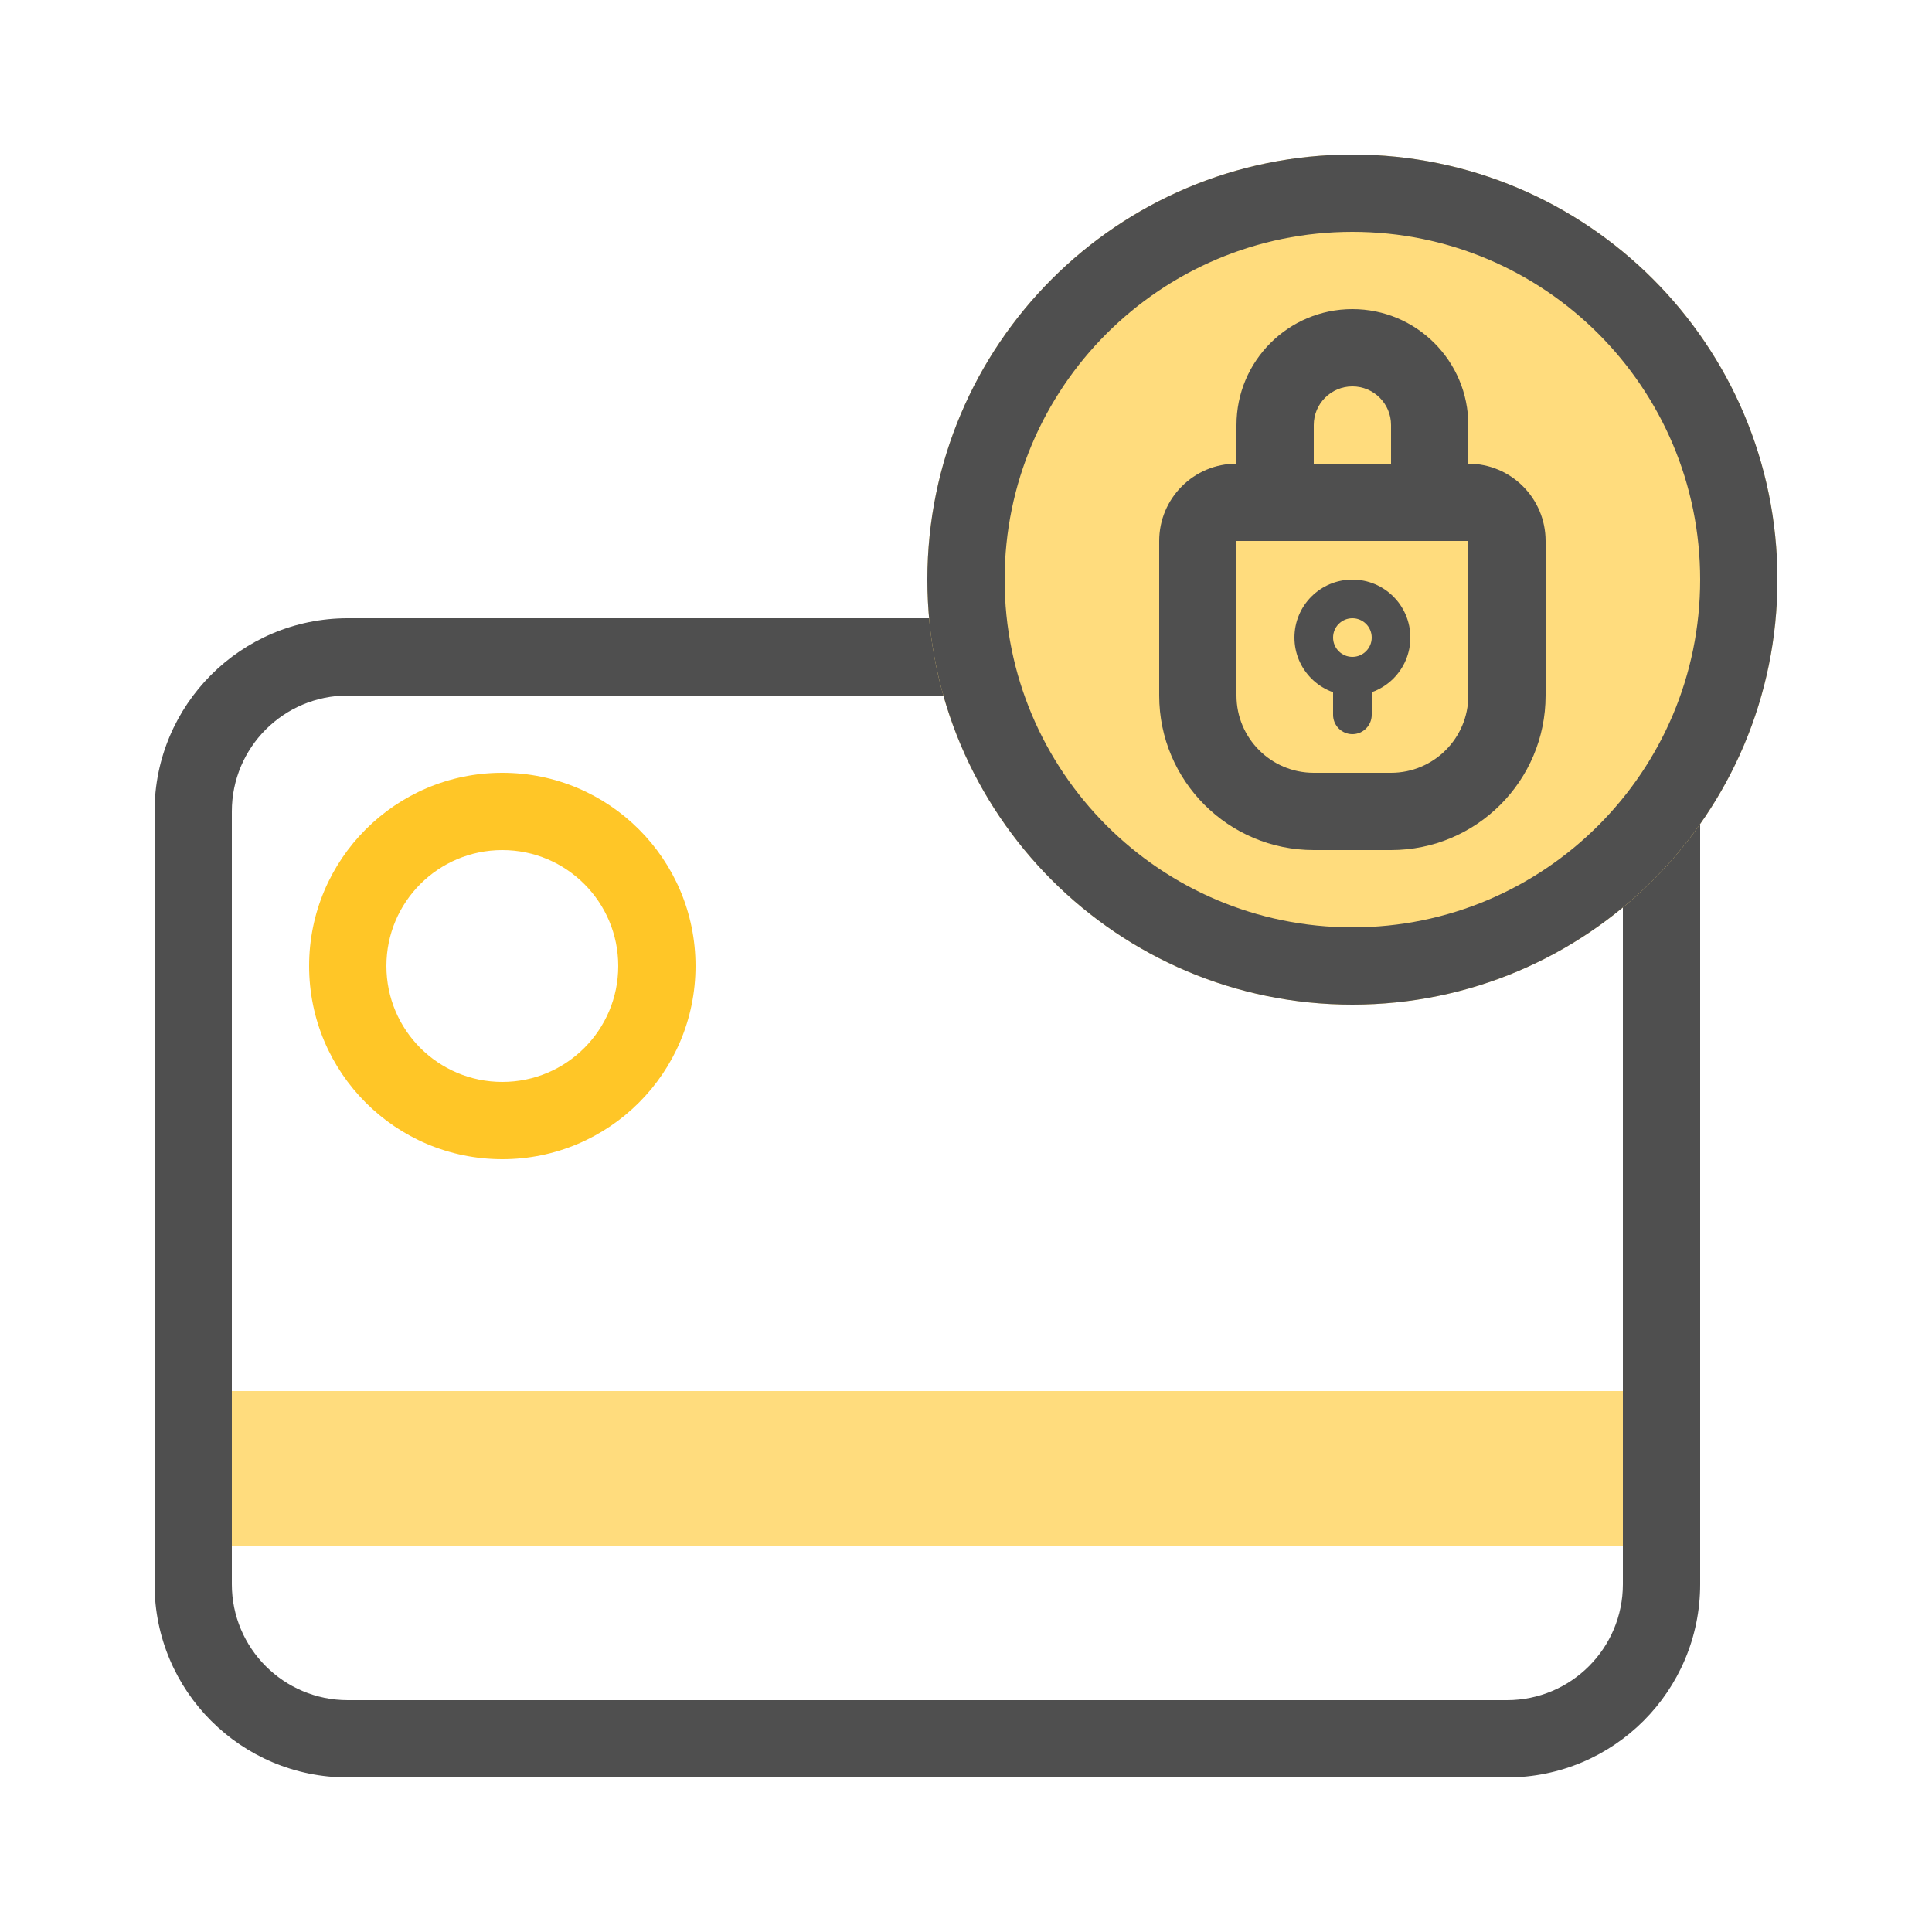 <svg width="100" height="100" viewBox="0 0 100 100" fill="none" xmlns="http://www.w3.org/2000/svg">
<path d="M12 72H84V80H12V72Z" fill="#FFDC7D"/>
<path fill-rule="evenodd" clip-rule="evenodd" d="M18 36C14.686 36 12 38.686 12 42V82C12 85.314 14.686 88 18 88H78C81.314 88 84 85.314 84 82V42H88V82C88 87.523 83.523 92 78 92H18C12.477 92 8 87.523 8 82V42C8 36.477 12.477 32 18 32H50V36H18Z" fill="#4F4F4F"/>
<path fill-rule="evenodd" clip-rule="evenodd" d="M26 56C29.314 56 32 53.314 32 50C32 46.686 29.314 44 26 44C22.686 44 20 46.686 20 50C20 53.314 22.686 56 26 56ZM26 60C31.523 60 36 55.523 36 50C36 44.477 31.523 40 26 40C20.477 40 16 44.477 16 50C16 55.523 20.477 60 26 60Z" fill="#FFC627"/>
<path d="M92 30C92 42.15 82.15 52 70 52C57.85 52 48 42.15 48 30C48 17.85 57.85 8 70 8C82.15 8 92 17.85 92 30Z" fill="#FFDC7D"/>
<path fill-rule="evenodd" clip-rule="evenodd" d="M70 48C79.941 48 88 39.941 88 30C88 20.059 79.941 12 70 12C60.059 12 52 20.059 52 30C52 39.941 60.059 48 70 48ZM70 52C82.15 52 92 42.15 92 30C92 17.85 82.15 8 70 8C57.85 8 48 17.85 48 30C48 42.15 57.85 52 70 52Z" fill="#4F4F4F"/>
<path fill-rule="evenodd" clip-rule="evenodd" d="M76 28H64V36C64 38.209 65.791 40 68 40H72C74.209 40 76 38.209 76 36V28ZM64 24C61.791 24 60 25.791 60 28V36C60 40.418 63.582 44 68 44H72C76.418 44 80 40.418 80 36V28C80 25.791 78.209 24 76 24H64Z" fill="#4F4F4F"/>
<path fill-rule="evenodd" clip-rule="evenodd" d="M72 24V22C72 20.895 71.105 20 70 20C68.895 20 68 20.895 68 22V24H72ZM70 16C66.686 16 64 18.686 64 22V28H76V22C76 18.686 73.314 16 70 16Z" fill="#4F4F4F"/>
<path fill-rule="evenodd" clip-rule="evenodd" d="M70 32C69.448 32 69 32.448 69 33C69 33.552 69.448 34 70 34C70.552 34 71 33.552 71 33C71 32.448 70.552 32 70 32ZM70 36C71.657 36 73 34.657 73 33C73 31.343 71.657 30 70 30C68.343 30 67 31.343 67 33C67 34.657 68.343 36 70 36Z" fill="#4F4F4F"/>
<path fill-rule="evenodd" clip-rule="evenodd" d="M69 37L69 35L71 35L71 37C71 37.552 70.552 38 70 38C69.448 38 69 37.552 69 37Z" fill="#4F4F4F"/>
</svg>
